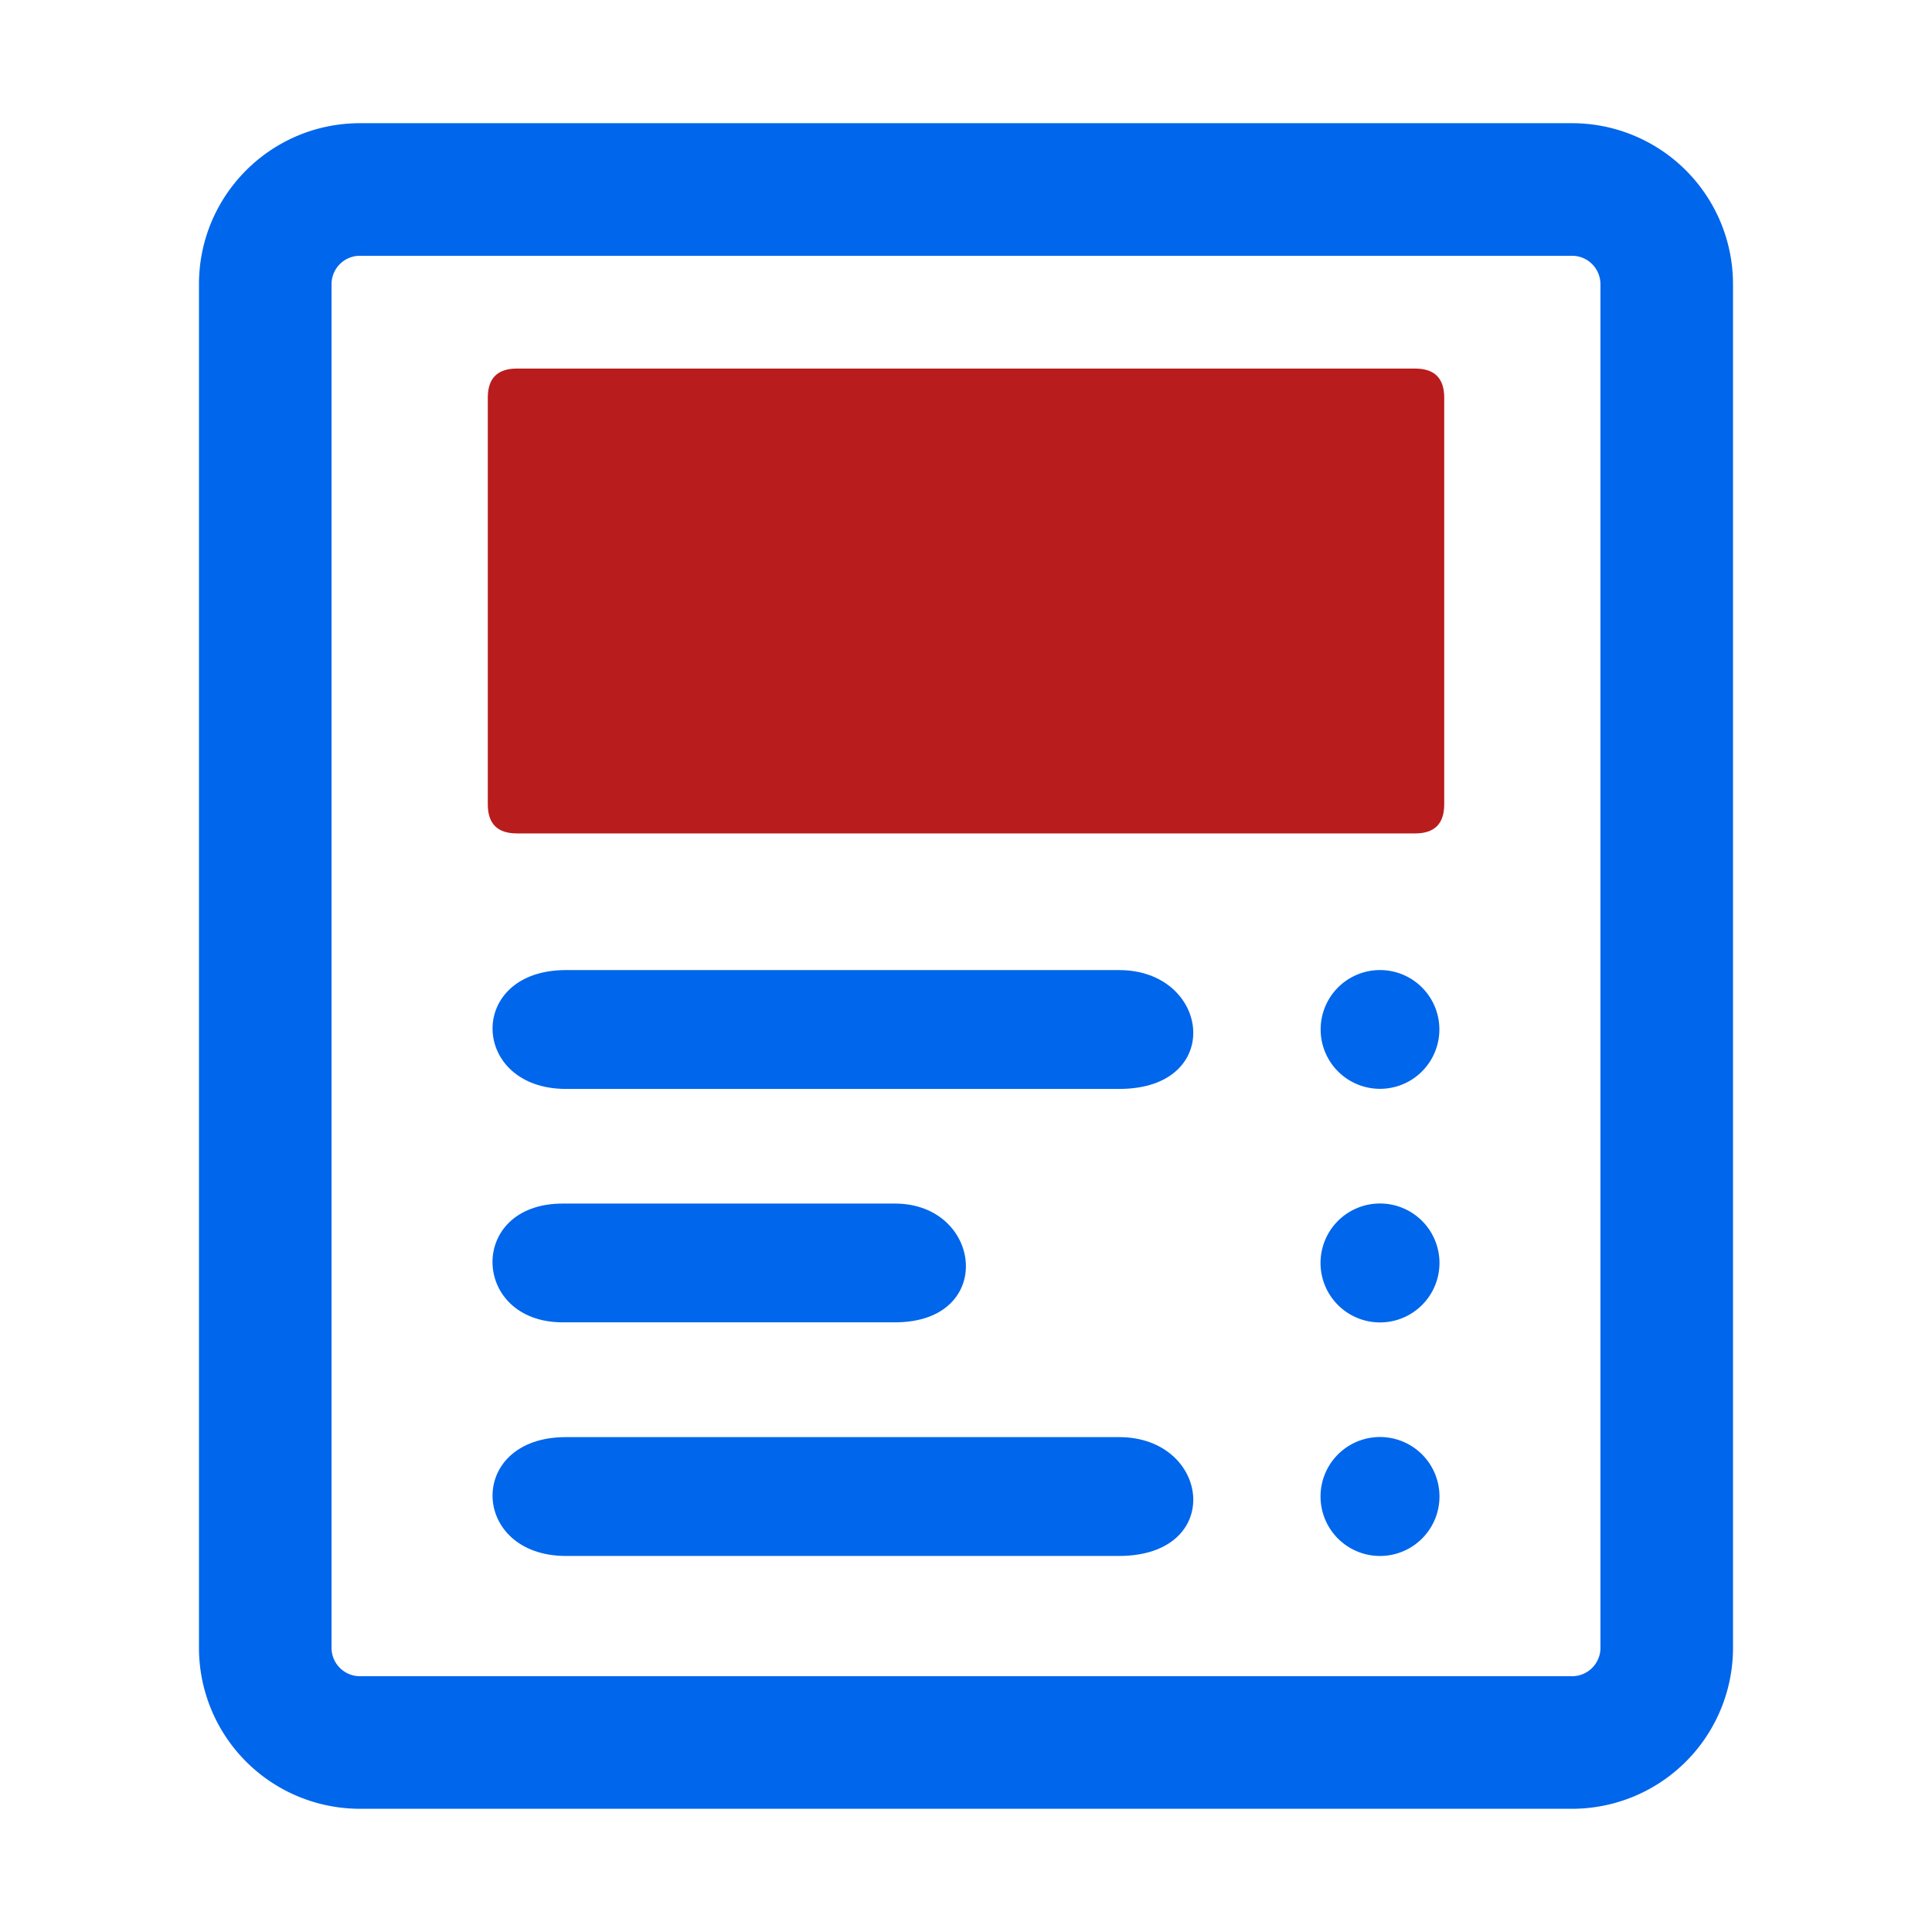 <?xml version="1.0" standalone="no"?><!DOCTYPE svg PUBLIC "-//W3C//DTD SVG 1.1//EN" "http://www.w3.org/Graphics/SVG/1.1/DTD/svg11.dtd"><svg t="1763787008931" class="icon" viewBox="0 0 1024 1024" version="1.1" xmlns="http://www.w3.org/2000/svg" p-id="6249" data-spm-anchor-id="a313x.search_index.0.i9.1b603a81dtbub2" xmlns:xlink="http://www.w3.org/1999/xlink" width="200" height="200"><path d="M893.55 90.29c-16-16-37.71-24.99-60.33-24.99H190.78c-47.12 0-85.32 38.2-85.32 85.32v722.74a85.318 85.318 0 0 0 85.32 85.33h642.43a85.318 85.318 0 0 0 85.32-85.33V150.63a85.307 85.307 0 0 0-24.98-60.34z m-45.27 783.08c0 8.32-6.74 15.06-15.06 15.06H190.78c-8.32 0-15.06-6.74-15.06-15.06V150.63c0-8.32 6.74-15.06 15.06-15.06h642.43c8.32 0 15.06 6.74 15.06 15.06v722.74z" fill="#0066EB" p-id="6250" data-spm-anchor-id="a313x.search_index.0.i7.1b603a81dtbub2" class="selected" data-read-frog-walked="9b3760c6-c5f7-4f0a-9cce-31e633d4c1c2"></path><path d="M298.19 700.86h176.17c53.75 0 46.37-62.94 0-62.94H298.19c-50.59 0.01-48.48 62.94 0 62.94zM593.11 514.16H299.95c-52.95 0-50.74 62.99 0 62.99h293.17c56.25 0.1 48.52-62.99-0.01-62.99zM593.11 761.7H299.95c-52.95 0-50.74 62.99 0 62.99h293.17c56.25-0.06 48.52-62.99-0.01-62.99z" fill="#0066EB" p-id="6251" data-spm-anchor-id="a313x.search_index.0.i11.1b603a81dtbub2" class="selected"></path><path d="M750.05 195.35h-476.1c-10.27 0-15.41 5.13-15.41 15.41v215.56c0 10.27 5.14 15.41 15.41 15.41h476.11c10.27 0 15.41-5.14 15.41-15.41V210.76c-0.01-10.28-5.14-15.41-15.42-15.41z" fill="#b91c1c" p-id="6252" data-spm-anchor-id="a313x.search_index.0.i8.1b603a81dtbub2" class=""></path><path d="M747.19 765.87a31.522 31.522 0 0 0-31.52 0 31.53 31.53 0 0 0-15.76 27.3 31.53 31.53 0 0 0 15.76 27.3 31.522 31.522 0 1 0 31.52-54.6zM747.19 642.1a31.522 31.522 0 0 0-47.28 27.29 31.53 31.53 0 0 0 15.76 27.3 31.522 31.522 0 0 0 47.28-27.3c0-11.25-6-21.66-15.76-27.29zM715.7 572.88a31.478 31.478 0 0 0 31.47 0 31.48 31.48 0 0 0 0-54.51 31.478 31.478 0 0 0-31.47 0 31.475 31.475 0 0 0-15.73 27.25c0 11.25 5.99 21.64 15.73 27.26z" fill="#0066EB" p-id="6253" data-spm-anchor-id="a313x.search_index.0.i12.1b603a81dtbub2" class="selected" data-read-frog-walked="8c3ccee6-0a09-43db-8822-1252c9f3e79b"></path></svg>